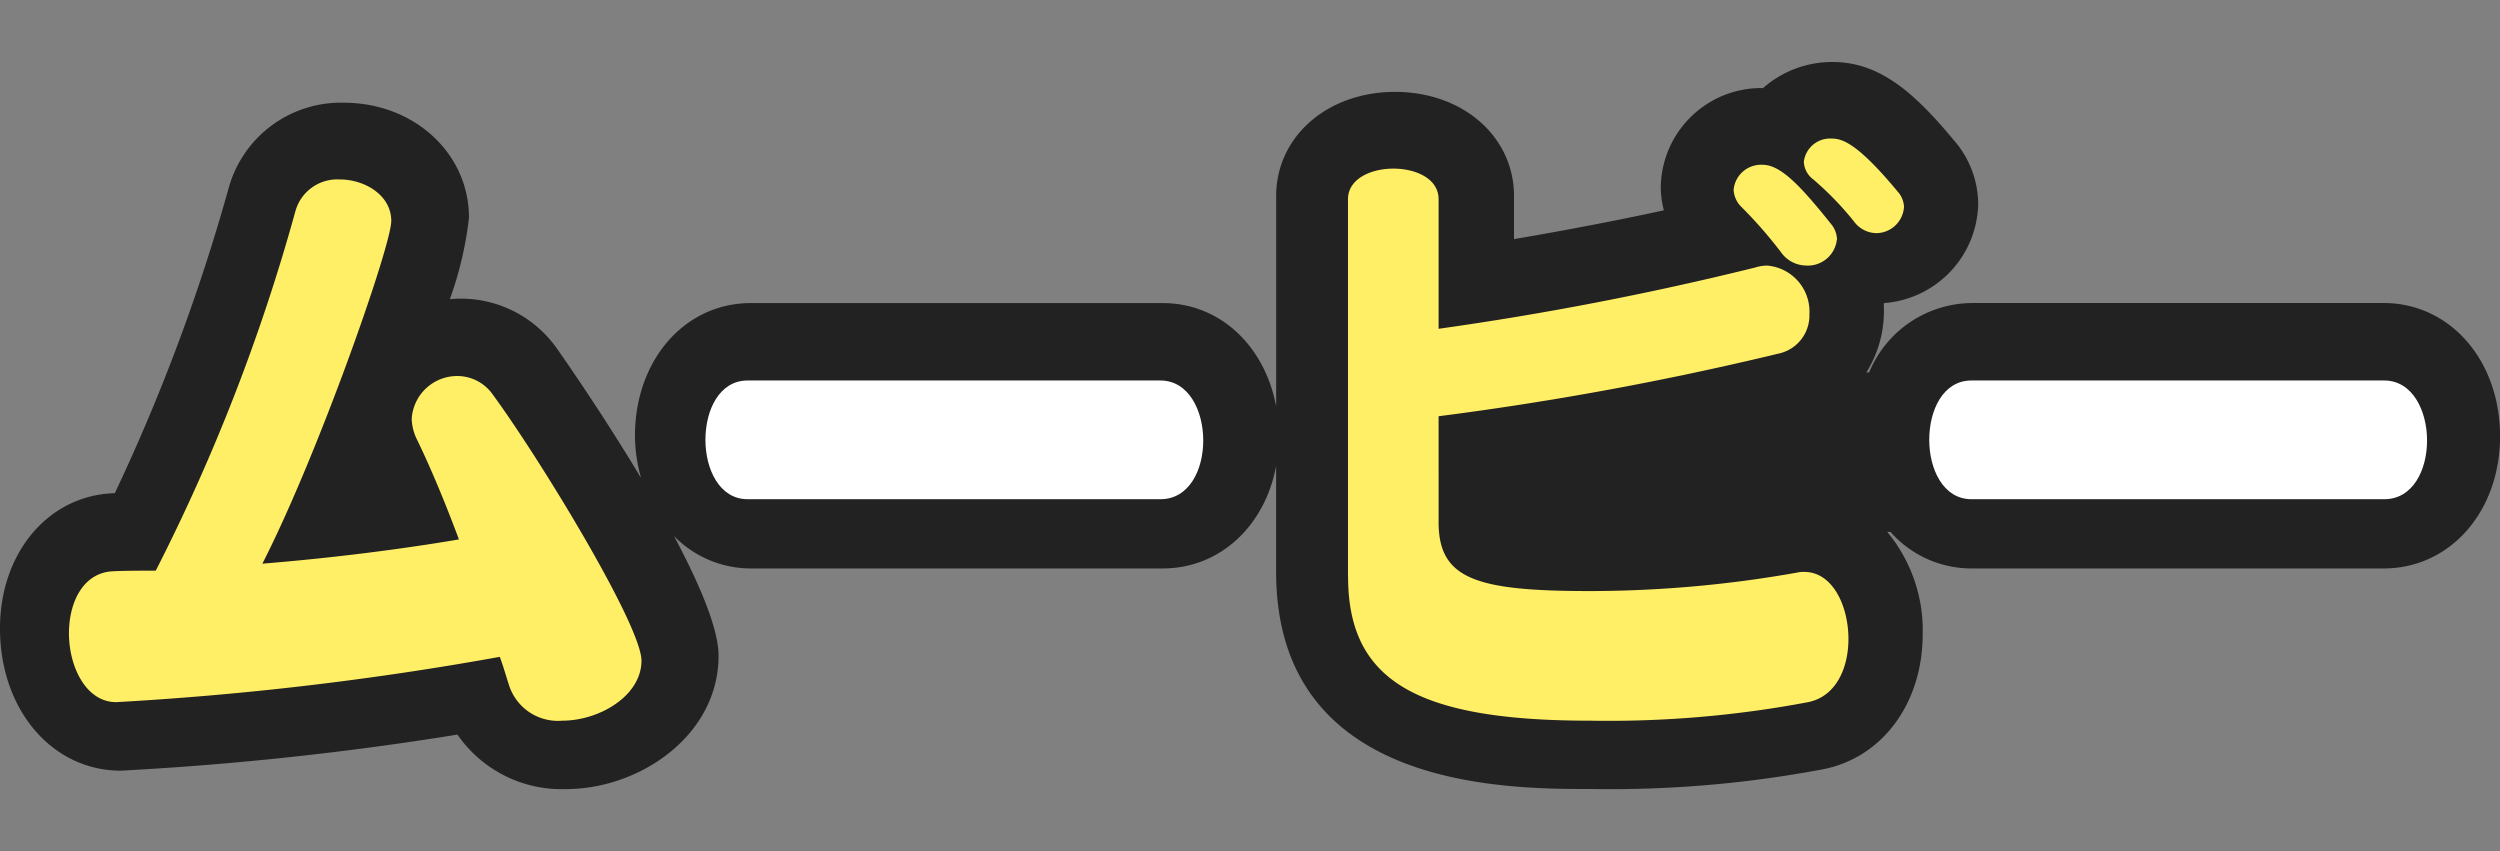 <svg id="movie_h2_title.svg" xmlns="http://www.w3.org/2000/svg" width="141" height="48" viewBox="0 0 141 48">
  <rect x="0" y="0" width="141" height="48" fill="#808080" stroke="none"/>
  <defs>
    <style>
      .cls-1, .cls-2 {
        fill: #222;
      }

      .cls-1 {
        opacity: 0;
      }

      .cls-2, .cls-3, .cls-4 {
        fill-rule: evenodd;
      }

      .cls-3 {
        fill: #fff;
      }

      .cls-4 {
        fill: #ffef66;
      }
    </style>
  </defs>
  <rect id="size" class="cls-1" width="141" height="48"/>
  <path id="base" class="cls-2" d="M202.439,80.061H179.2A6.093,6.093,0,0,1,174.623,78H174.44a8.686,8.686,0,0,1,2,5.763c0,3.873-2.244,6.935-5.57,7.614A64.812,64.812,0,0,1,157.741,92.5c-4.859,0-17.768,0-17.768-12.255V74.288c-0.637,3.382-3.17,5.773-6.4,5.773H110.339a6.055,6.055,0,0,1-4.326-1.829c1.422,2.668,2.514,5.21,2.514,6.751,0,4.5-4.452,7.522-8.611,7.522A7.134,7.134,0,0,1,93.8,89.431a178,178,0,0,1-18.986,2.035c-3.885,0-6.815-3.45-6.815-8.024,0-4.259,2.716-7.467,6.36-7.621l0.117-.007a108.04,108.04,0,0,0,6.442-17.284,6.565,6.565,0,0,1,6.466-4.737c3.962,0,7.066,2.847,7.066,6.482a20.036,20.036,0,0,1-1.08,4.6c0.216-.021.436-0.032,0.657-0.032a6.626,6.626,0,0,1,5.329,2.738c0.047,0.064,2.461,3.475,4.8,7.38a8.878,8.878,0,0,1-.344-2.381c0-4.268,2.806-7.486,6.528-7.486h23.236c3.228,0,5.761,2.413,6.4,5.828V59.055c0-3.348,2.884-5.873,6.707-5.873s6.707,2.525,6.707,5.873v2.431c3.055-.518,6.01-1.094,8.451-1.623a5.333,5.333,0,0,1-.173-1.346,5.671,5.671,0,0,1,5.769-5.55,5.887,5.887,0,0,1,3.919-1.47c2.649,0,4.6,1.713,6.831,4.4a5.523,5.523,0,0,1,1.384,3.626,5.734,5.734,0,0,1-5.3,5.569l-0.028.029c0.007,0.13.011,0.26,0.011,0.391a6.543,6.543,0,0,1-.989,3.49h0.155a6.323,6.323,0,0,1,5.785-3.911h23.235c3.742,0,6.564,3.233,6.564,7.521C209,76.858,206.181,80.061,202.439,80.061Z" transform="translate(-68 -48)"/>
  <path id="wh" class="cls-3" d="M133.451,76.155c1.62,0,2.412-1.656,2.412-3.311,0-1.692-.828-3.384-2.412-3.384H110.162c-1.584,0-2.376,1.656-2.376,3.348,0,1.656.792,3.347,2.376,3.347h23.289Zm69.023,0c1.62,0,2.412-1.656,2.412-3.311,0-1.692-.828-3.384-2.412-3.384H179.185c-1.584,0-2.376,1.656-2.376,3.348,0,1.656.792,3.347,2.376,3.347h23.289Z" transform="translate(-68 -48)"/>
  <path id="color" class="cls-4" d="M96.188,85.046c0.216,0.576.36,1.116,0.54,1.656a2.894,2.894,0,0,0,2.988,1.944c2.087,0,4.463-1.4,4.463-3.384s-5.723-11.375-8.387-15.01a2.445,2.445,0,0,0-1.98-1.044,2.571,2.571,0,0,0-2.592,2.412,2.857,2.857,0,0,0,.288,1.152c0.756,1.548,1.584,3.528,2.376,5.651-3.168.54-7.091,1.044-11.087,1.368,3.132-6.119,7.271-17.926,7.271-19.33,0-1.44-1.476-2.34-2.916-2.34a2.45,2.45,0,0,0-2.484,1.764,107.317,107.317,0,0,1-7.883,20.3c-0.54,0-1.872,0-2.412.036-1.692.072-2.484,1.764-2.484,3.492,0,1.908.972,3.888,2.664,3.888A177.366,177.366,0,0,0,96.188,85.046Zm79.2-25.341a1.376,1.376,0,0,0-.36-0.9c-2.267-2.736-3.131-2.988-3.707-2.988a1.489,1.489,0,0,0-1.584,1.3,1.3,1.3,0,0,0,.54,1.008,17.745,17.745,0,0,1,2.268,2.34,1.608,1.608,0,0,0,1.259.684A1.576,1.576,0,0,0,175.383,59.706Zm-3.779,1.8a1.448,1.448,0,0,0-.36-0.9c-1.836-2.3-2.88-3.312-3.852-3.312a1.557,1.557,0,0,0-1.62,1.4,1.445,1.445,0,0,0,.468,1.008,24.916,24.916,0,0,1,2.2,2.52,1.761,1.761,0,0,0,1.44.756A1.643,1.643,0,0,0,171.6,61.505ZM144.031,80.511c0,5.831,3.78,8.135,13.642,8.135A60.527,60.527,0,0,0,169.984,87.6c1.584-.324,2.268-1.944,2.268-3.564,0-1.872-.9-3.78-2.484-3.78a1.477,1.477,0,0,0-.4.036,66.96,66.96,0,0,1-11.7,1.044c-6.443,0-8.531-.684-8.531-3.888V71.476a178.439,178.439,0,0,0,19.15-3.528,2.2,2.2,0,0,0,1.764-2.232,2.6,2.6,0,0,0-2.376-2.736,2.261,2.261,0,0,0-.684.108,176.026,176.026,0,0,1-17.854,3.456V59.238c0-1.152-1.259-1.728-2.555-1.728-1.26,0-2.556.576-2.556,1.728V80.511Z" transform="translate(-68 -48)"/>
</svg>
